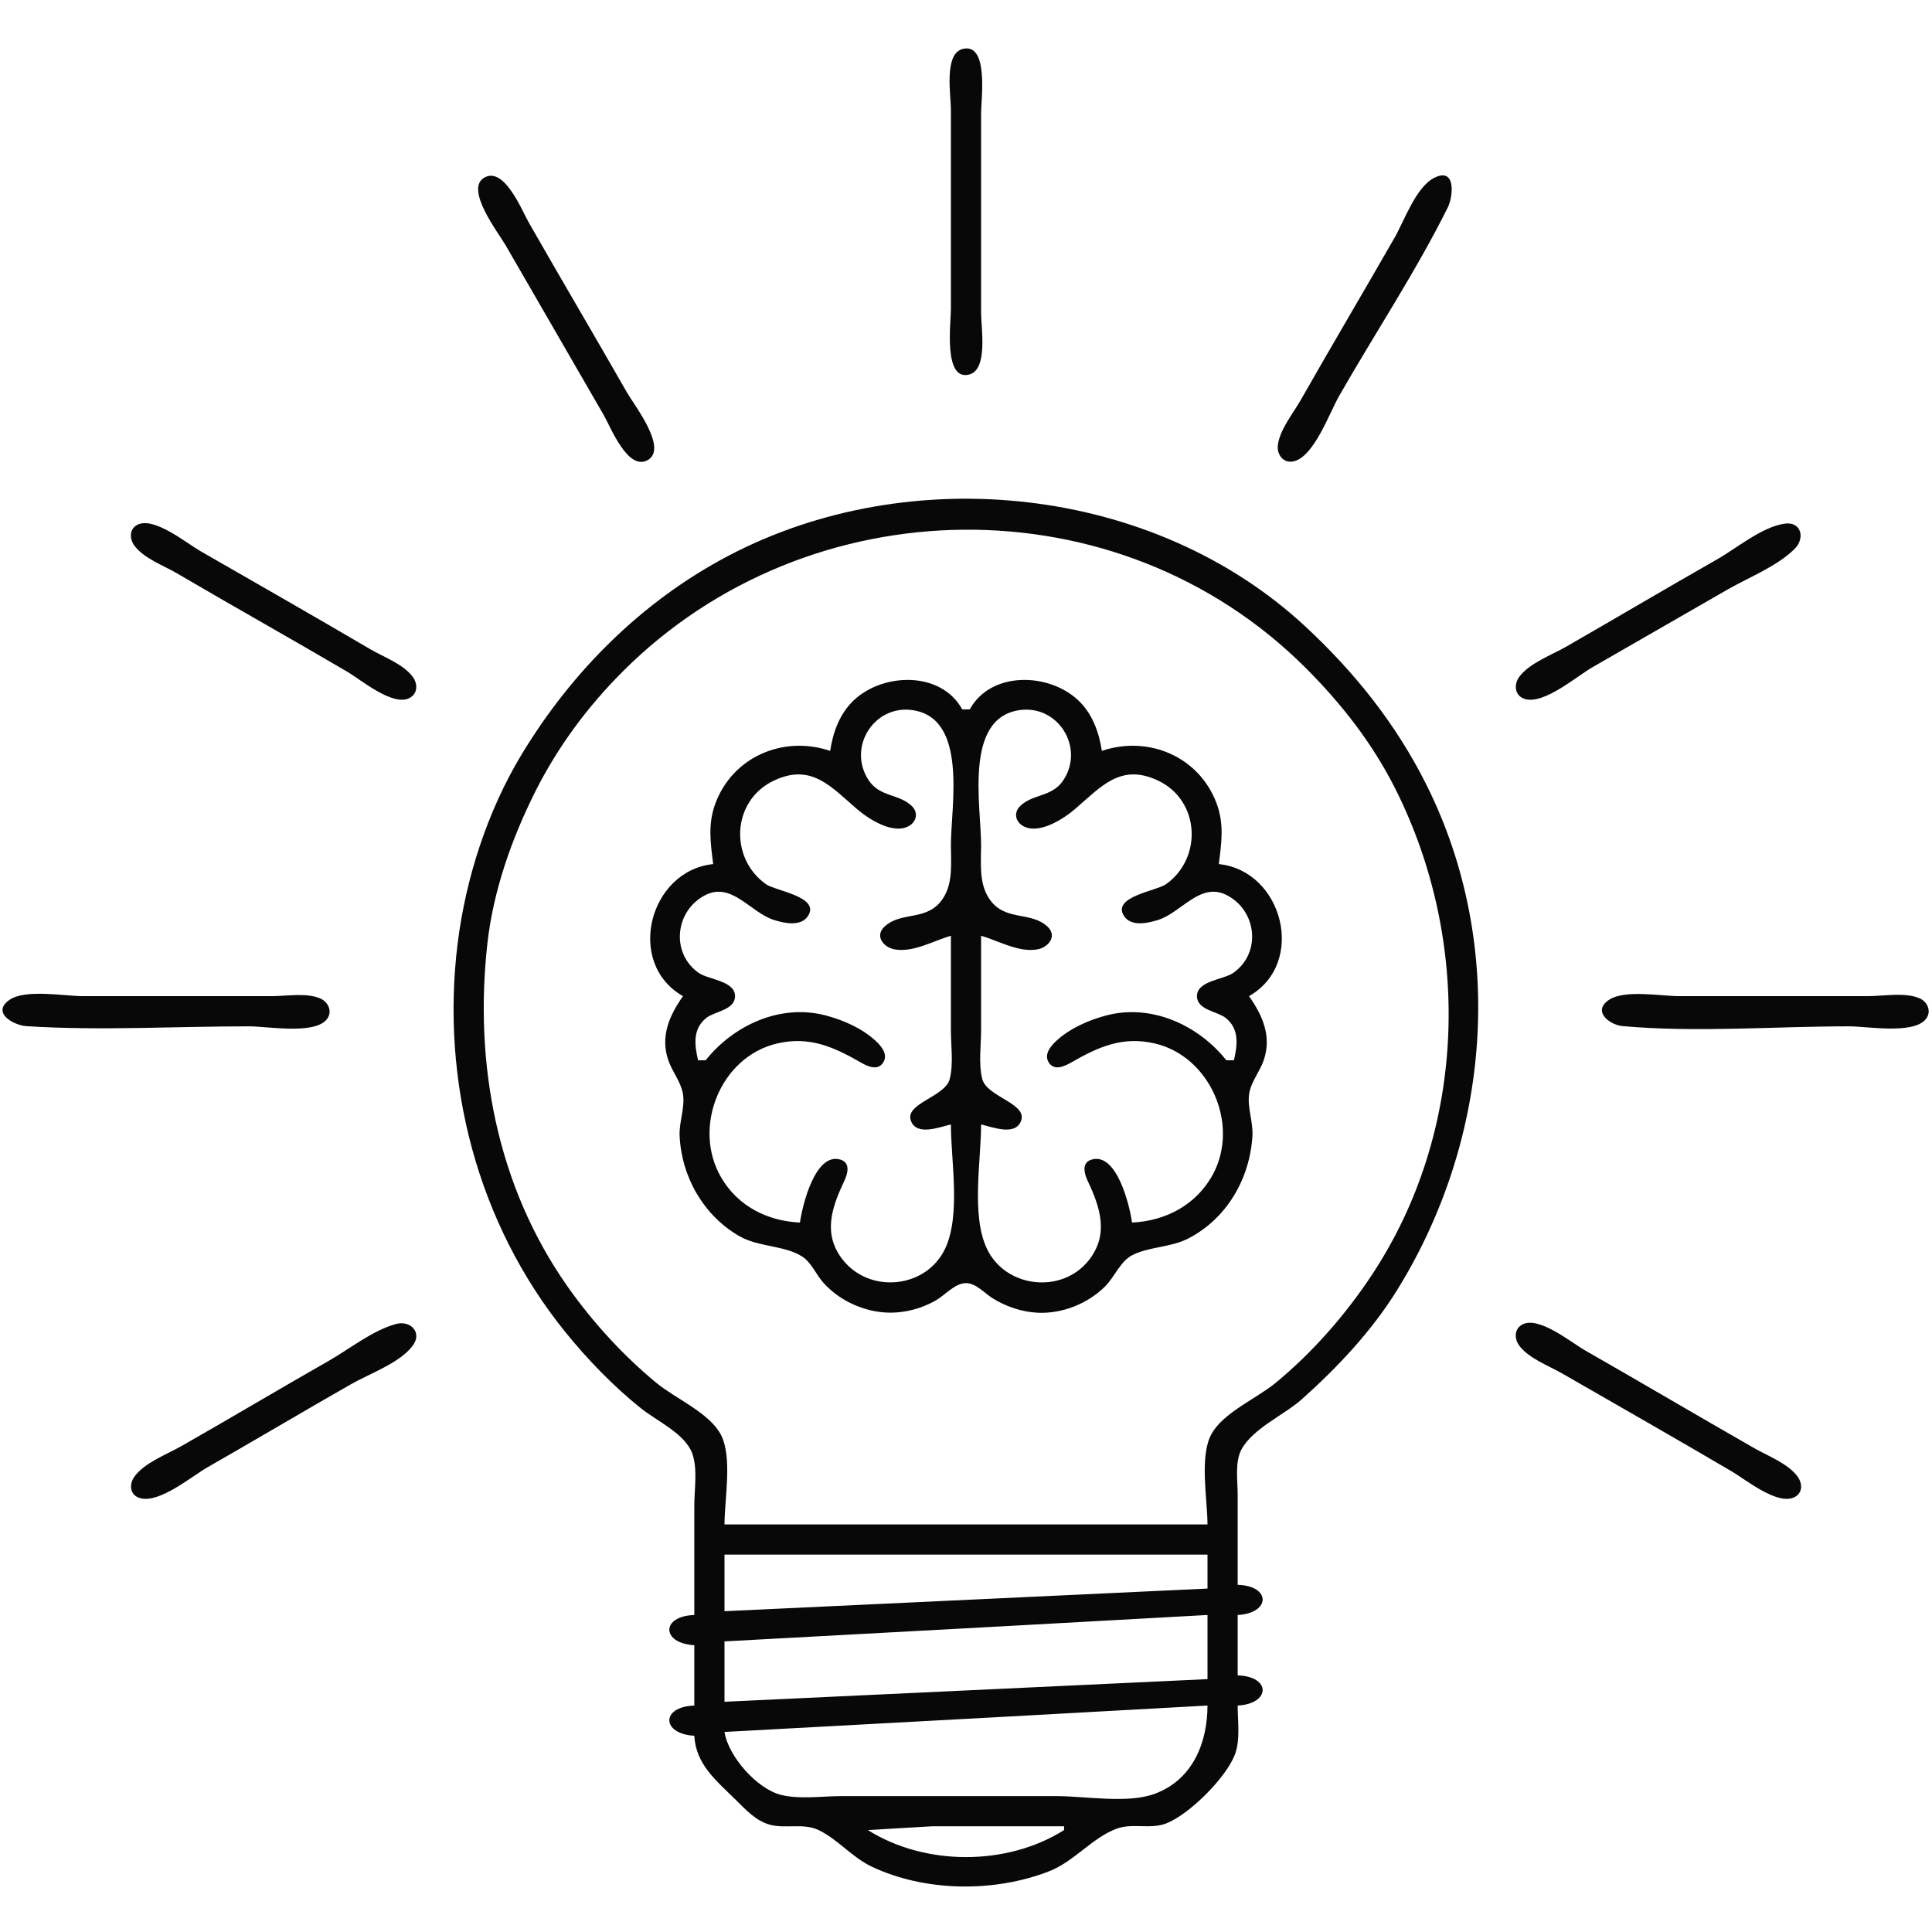 <?xml version="1.0" encoding="UTF-8"?>
            <svg width="6em" height="6em" viewBox="0 0 682.67 682.67" xmlns="http://www.w3.org/2000/svg" fill="currentColor">
                <path d="m340.17 17.294c-6.715 1.674-4.172 16.337-4.172 21.372v70.667c0 4.68-2.72 25.449 6.495 22.998 6.701-1.783 4.172-16.582 4.172-21.665v-70.667c0-4.802 2.807-25.025-6.495-22.706m-169.07 45.488c-6.995 4.084 5.081 19.57 7.561 23.885l34.667 60c2.448 4.259 8.544 19.925 15.575 15.885 7.205-4.14-4.849-19.461-7.375-23.885-11.449-20.061-23.215-39.939-34.667-60-2.44-4.275-8.687-20.015-15.761-15.885m335.79 0c-6.553 3.209-10.655 15.17-14.121 21.218-10.979 19.15-22.232 38.147-33.147 57.333-2.675 4.701-7.435 10.485-8.096 15.975-0.408 3.381 2.036 6.595 5.691 5.689 7.144-1.767 12.568-17.137 15.913-22.997 12.648-22.159 27.067-43.826 38.429-66.667 1.913-3.846 3.035-14.324-4.669-10.551m-261.56 507.88c-11.875 0.387-11.659 10.023 0 10.667v21.333c-11.875 0.387-11.659 10.023 0 10.667 0.556 10.163 7.781 15.872 14.667 22.661 3.512 3.464 7.081 7.415 12 8.76 5.649 1.545 11.919-0.699 17.333 1.944 6.769 3.304 11.719 9.564 18.667 12.867 18.861 8.964 43.315 9.189 62.667 1.676 8.953-3.476 15.293-11.937 24-15.104 5.537-2.015 11.785 0.325 17.333-1.793 8.183-3.127 21.217-16.161 24.344-24.344 1.983-5.192 0.989-11.867 0.989-17.333 11.659-0.644 11.875-10.28 0-10.667v-21.333c11.659-0.644 11.875-10.28 0-10.667v-32c0-4.904-1.059-11.407 1.371-15.876 4.044-7.439 15.055-12.116 21.296-17.689 12.6-11.251 24.641-24.045 33.581-38.435 33.196-53.427 38.915-121.72 10.46-178.67-10.699-21.411-25.223-39.621-42.708-55.88-53.745-49.979-139.71-58.841-204-25.027-30.503 16.044-55.339 40.885-73.061 70.24-12.001 19.877-19.693 43.649-22.557 66.667-6.064 48.745 6.96 98.917 38.025 137.33 7.871 9.733 17.121 19.313 26.927 27.112 5.515 4.387 15.203 8.744 17.863 15.608 2.081 5.372 0.804 12.94 0.804 18.613v38.667m-196.9-385.16c-2.844 1.557-2.643 5.012-0.933 7.319 3.36 4.531 10.422 7.063 15.17 9.852 19.917 11.697 40.084 22.969 60 34.667 4.83 2.836 16.371 12.62 22.236 9.208 2.804-1.631 2.672-5.041 0.933-7.385-3.359-4.531-10.421-7.063-15.169-9.852-19.914-11.696-39.977-23.144-60-34.652-4.83-2.776-16.426-12.339-22.237-9.156m582.21-0.463c-8.021 1.107-17.028 8.711-23.975 12.66-17.855 10.151-35.516 20.639-53.333 30.853-5.107 2.928-12.919 5.776-16.503 10.609-2.024 2.729-1.624 6.789 2.035 7.848 6.789 1.965 18.233-8.023 23.801-11.219l48-27.6c7.452-4.252 17.512-8.192 23.569-14.347 3.623-3.679 2.267-9.613-3.595-8.805m-203.97 353.62h-170.67c0-8.827 2.917-23.993-1.371-31.876-4.151-7.632-16.011-12.627-22.629-18.076-11.789-9.705-22.629-21.568-31.415-34.048-24.995-35.505-33.12-78.821-28.363-121.33 2.065-18.461 8.516-36.803 16.781-53.333 7.967-15.932 18.424-30.079 30.996-42.667 65.683-65.763 175.07-67.511 241.33-1.333 12.672 12.657 23.591 26.612 31.669 42.667 27.221 54.085 25.485 120.99-8.357 172-9.348 14.091-20.904 27.284-33.979 38.048-6.619 5.449-18.479 10.444-22.629 18.076-4.288 7.883-1.371 23.051-1.371 31.876m-133.33-273.33c-16.395-5.548-34.395 1.935-40.588 18.667-2.676 7.233-1.681 13.925-0.745 21.333-22.633 2.333-31.113 35.037-10.667 46.667-4.849 6.871-8.076 14.263-5.188 22.667 1.405 4.088 4.52 7.689 5.189 12 0.745 4.804-1.417 9.787-1.196 14.667 0.661 14.519 8.495 28.264 21.196 35.52 6.743 3.853 15.983 3.18 22.145 7.179 3.275 2.124 4.899 6.395 7.471 9.244 4.52 5.007 10.497 8.315 17.049 9.816 7.696 1.764 15.823 0.315 22.667-3.581 3.192-1.816 6.783-6.113 10.667-6.113 3.504 0 6.561 3.575 9.333 5.312 4.752 2.979 10.38 4.876 16 5.151 8.688 0.424 17.735-3.213 23.86-9.333 3.369-3.367 5.361-8.971 9.757-11.108 6.135-2.983 13.456-2.592 19.716-5.851 13.567-7.063 21.667-21.164 22.543-36.235 0.284-4.892-1.827-9.892-1.177-14.667 0.585-4.307 3.759-7.932 5.156-12 2.888-8.404-0.339-15.796-5.188-22.667 20.447-11.629 11.967-44.333-10.667-46.667 0.936-7.408 1.931-14.1-0.745-21.333-6.193-16.732-24.193-24.215-40.588-18.667-0.993-6.631-3.407-13.265-8.439-17.961-10.412-9.716-30.789-10.267-38.228 3.295h-2.667c-7.439-13.561-27.816-13.011-38.228-3.295-5.032 4.696-7.445 11.331-8.439 17.961m42.667 65.333v33.333c0 5.464 0.953 11.991-0.424 17.313-1.608 6.211-15.669 8.535-13.781 14.509 1.843 5.837 10.289 2.403 14.205 1.511 0 12.881 3.575 32.177-2.097 43.999-6.684 13.935-26.444 15.905-36.011 3.943-7.325-9.16-3.984-18.624 0.417-27.94 1.143-2.417 2.34-6.395-1.231-7.54-9.069-2.909-13.636 16.471-14.412 22.205-11.491-0.525-21.941-5.761-27.885-16-10.243-17.64-0.261-42.639 19.885-47.295 11.297-2.611 19.824 1.191 29.332 6.645 2.383 1.367 6.036 3.204 8.04 0.157 1.955-2.969-0.765-6.041-2.871-7.933-4.76-4.279-11.051-7.041-17.168-8.696-15.983-4.324-32.64 3.203-42.667 15.788h-2.667c-1.269-5.395-1.98-11.159 2.971-15.016 2.945-2.295 10.087-2.768 10.087-7.651 0-5.447-9.409-5.821-12.811-8.197-10.064-7.035-8.375-22.161 2.425-27.563 9.236-4.62 15.892 6.179 23.995 8.793 3.651 1.179 9.699 2.572 12.224-1.437 4.249-6.747-11.56-8.789-14.871-11.133-13.072-9.255-12.117-29.493 2.652-36.569 13.345-6.395 20.291 2.139 29.56 10.068 4.053 3.468 12.701 9.036 18.212 5.948 2.828-1.585 3.427-4.824 1.053-7.111-4.511-4.348-11.224-3.088-15.193-9.045-7.715-11.584 1.881-26.953 15.695-24.783 19.432 3.056 13.335 33.852 13.335 47.696 0 6.205 0.804 13.113-2.679 18.608-5.445 8.592-14.765 4.473-20.819 10.196-3.492 3.3-0.317 7.256 3.524 7.987 6.592 1.252 13.836-3.04 19.973-4.791m100 44h-2.667c-10.027-12.585-26.684-20.112-42.667-15.788-6.117 1.655-12.408 4.417-17.168 8.696-2.105 1.892-4.825 4.964-2.871 7.933 2.004 3.047 5.657 1.209 8.04-0.157 9.508-5.455 18.035-9.256 29.332-6.645 19.427 4.489 29.971 28.371 20.744 45.961-5.744 10.951-16.764 16.785-28.744 17.333-0.776-5.735-5.343-25.115-14.412-22.205-3.571 1.145-2.373 5.123-1.231 7.54 4.363 9.235 7.589 18.8 0.403 27.94-9.485 12.064-29.353 9.905-35.996-3.943-5.672-11.821-2.097-31.117-2.097-43.999 3.916 0.892 12.363 4.327 14.205-1.511 1.888-5.975-12.173-8.299-13.781-14.509-1.377-5.323-0.424-11.849-0.424-17.313v-33.333c6.137 1.751 13.381 6.043 19.973 4.791 3.841-0.731 7.016-4.687 3.524-7.987-6.053-5.723-15.373-1.604-20.819-10.196-3.483-5.495-2.679-12.403-2.679-18.608 0-13.844-6.097-44.64 13.335-47.696 13.813-2.171 23.409 13.199 15.695 24.783-3.969 5.957-10.683 4.697-15.193 9.045-2.373 2.287-1.775 5.525 1.053 7.111 5.511 3.088 14.159-2.48 18.212-5.948 9.269-7.929 16.215-16.463 29.56-10.068 14.663 7.025 15.677 27.336 2.652 36.569-3.309 2.345-19.12 4.385-14.871 11.133 2.525 4.009 8.573 2.616 12.224 1.437 8.103-2.615 14.759-13.413 23.995-8.793 10.8 5.401 12.489 20.528 2.425 27.563-3.401 2.377-12.811 2.751-12.811 8.197 0 4.883 7.141 5.356 10.087 7.651 4.951 3.857 4.24 9.621 2.971 15.016m-432.73-21.297c-6.435 4.58 1.702 8.961 6.073 9.239 25.996 1.649 52.609 0.059 78.662 0.059 6.378 0 22.449 2.876 27.17-2.137 2.535-2.692 1.052-6.368-2.035-7.725-4.759-2.092-12.04-0.804-17.135-0.804h-66.667c-6.636 0-20.47-2.615-26.068 1.369m565.17 1e-3c-5.913 4.029 0.379 8.816 4.909 9.217 26.219 2.327 53.661 0.079 79.993 0.079 6.392 0 22.253 2.848 26.952-2.323 2.349-2.584 1.019-6.193-1.928-7.54-4.975-2.271-12.997-0.804-18.357-0.804h-66.667c-6.515 0-19.325-2.432-24.903 1.371m-428.44 114.46c-8.277 2.208-16.582 8.912-23.993 13.128-17.405 9.901-34.592 20.185-52 30.083-5.156 2.931-12.938 5.809-16.503 10.725-1.987 2.74-1.646 6.621 2.035 7.627 6.864 1.875 18.143-7.697 23.801-10.927 16.948-9.675 33.718-19.66 50.667-29.333 6.525-3.725 17.284-7.497 21.836-13.637 3.463-4.671-0.799-9.009-5.843-7.665m397.77 0.28c-2.804 1.631-2.672 5.041-0.933 7.385 3.343 4.508 10.417 7.107 15.169 9.837 20.024 11.508 40.087 22.956 60 34.652 4.919 2.889 16.275 12.235 22.236 8.969 2.845-1.557 2.623-4.86 0.933-7.188-3.327-4.587-10.371-7.228-15.169-9.967-20.059-11.452-39.94-23.217-60-34.667-4.837-2.761-16.469-12.377-22.236-9.023m-111.1 81.223v12l-170.67 8v-20h170.67m0 21.333v22.667l-170.67 8v-21.333l97.333-5.281 73.333-4.052m0 32c0 12.908-5.071 26.183-18.667 31.196-9.611 3.543-24.479 0.804-34.667 0.804h-76c-6.711 0-14.796 1.215-21.333-0.424-8.609-2.159-18.68-13.691-20-22.243l97.333-5.281 73.333-4.052m-50.667 42.667v1.333c-20.177 12.732-49.156 12.732-69.333 0l22.667-1.333z" fill="#080808"/>
            </svg>